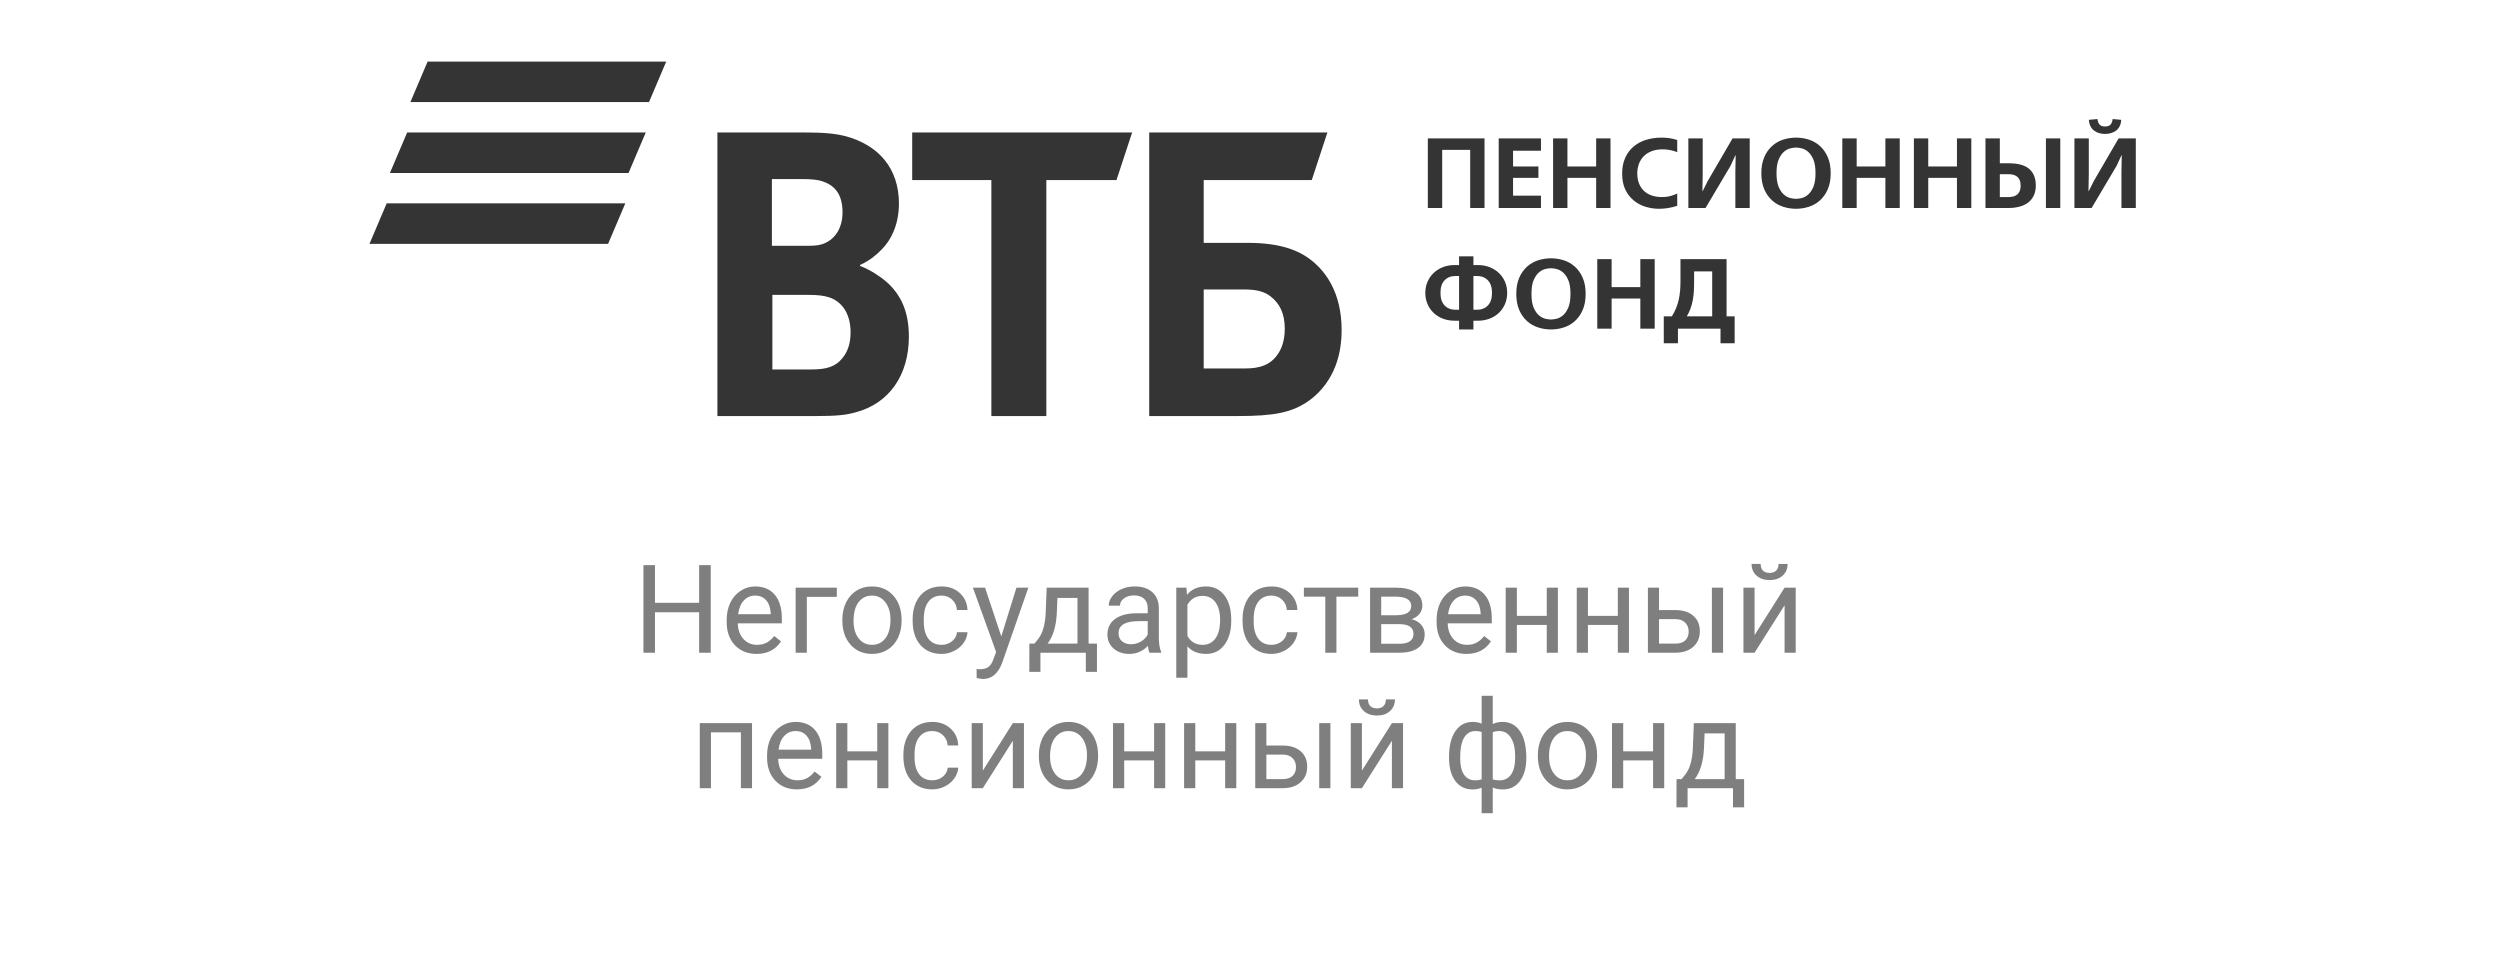 <?xml version="1.0" encoding="UTF-8"?> <svg xmlns="http://www.w3.org/2000/svg" width="203" height="78" viewBox="0 0 203 78" fill="none"> <path fill-rule="evenodd" clip-rule="evenodd" d="M120.544 11.239V16.888H119.38V12.167H117.106V16.888H115.94V11.239H120.544ZM125.126 11.239V12.24H122.86V13.515H124.92V14.443H122.86V15.887H125.126V16.888H121.695V11.239H125.126ZM127.276 11.239V13.515H129.608V11.239H130.773V16.888H129.608V14.443H127.276V16.887H126.111V11.239H127.276ZM134.706 16.953C134.35 16.953 133.994 16.9 133.638 16.796C133.288 16.693 132.962 16.523 132.678 16.295C132.384 16.055 132.147 15.753 131.984 15.412C131.807 15.051 131.718 14.612 131.718 14.096C131.718 13.612 131.8 13.187 131.964 12.821C132.128 12.455 132.353 12.15 132.641 11.905C132.937 11.656 133.282 11.469 133.654 11.357C134.044 11.236 134.465 11.175 134.918 11.175C135.149 11.175 135.364 11.189 135.563 11.219C135.763 11.249 135.972 11.299 136.191 11.368V12.353C136.016 12.287 135.836 12.233 135.654 12.192C135.439 12.146 135.22 12.125 135 12.127C134.678 12.127 134.389 12.175 134.135 12.268C133.88 12.363 133.666 12.495 133.49 12.668C133.315 12.84 133.181 13.045 133.088 13.285C132.992 13.539 132.945 13.809 132.948 14.08C132.948 14.419 133.004 14.71 133.113 14.955C133.222 15.2 133.367 15.399 133.548 15.553C133.729 15.706 133.938 15.819 134.176 15.892C134.414 15.964 134.661 16.001 134.919 16.001C135.215 16.001 135.465 15.969 135.67 15.908C135.875 15.846 136.049 15.783 136.191 15.717V16.711C135.942 16.795 135.687 16.857 135.427 16.897C135.176 16.934 134.935 16.953 134.706 16.953ZM138.26 11.239V14.145L138.235 15.516H138.26L138.67 14.693L140.682 11.239H142.077V16.888H140.911V13.975L140.936 12.611H140.911L140.518 13.466L138.49 16.888H137.094V11.239H138.26ZM145.836 11.175C146.192 11.175 146.539 11.228 146.875 11.336C147.212 11.444 147.511 11.614 147.774 11.849C148.037 12.083 148.248 12.383 148.41 12.749C148.572 13.114 148.653 13.553 148.653 14.064C148.653 14.575 148.572 15.013 148.41 15.38C148.266 15.721 148.049 16.028 147.774 16.279C147.515 16.511 147.208 16.686 146.875 16.791C146.54 16.899 146.19 16.953 145.837 16.953C145.485 16.953 145.134 16.899 144.798 16.791C144.465 16.686 144.159 16.511 143.899 16.279C143.624 16.028 143.407 15.721 143.263 15.38C143.102 15.013 143.021 14.575 143.021 14.064C143.021 13.553 143.102 13.114 143.264 12.749C143.408 12.407 143.625 12.1 143.9 11.849C144.159 11.617 144.465 11.442 144.798 11.336C145.134 11.229 145.484 11.175 145.836 11.175ZM145.836 11.982C145.728 11.982 145.584 12.001 145.405 12.039C145.211 12.084 145.031 12.176 144.88 12.305C144.708 12.445 144.561 12.653 144.437 12.93C144.314 13.207 144.252 13.585 144.252 14.064C144.252 14.543 144.314 14.92 144.437 15.197C144.561 15.475 144.708 15.683 144.88 15.823C145.053 15.964 145.228 16.051 145.405 16.09C145.584 16.127 145.728 16.146 145.836 16.146C145.946 16.146 146.09 16.127 146.268 16.09C146.445 16.051 146.621 15.963 146.793 15.823C146.965 15.683 147.113 15.475 147.236 15.197C147.359 14.92 147.42 14.543 147.42 14.064C147.42 13.585 147.359 13.207 147.236 12.93C147.113 12.653 146.965 12.445 146.793 12.305C146.642 12.176 146.462 12.084 146.268 12.039C146.126 12.005 145.982 11.986 145.836 11.982ZM150.762 11.239V13.515H153.093V11.239H154.259V16.888H153.093V14.443H150.762V16.887H149.596V11.239H150.762ZM156.574 11.239V13.515H158.905V11.239H160.071V16.888H158.905V14.443H156.574V16.887H155.408V11.239H156.574ZM161.22 11.239H162.386V13.257H163.091C163.869 13.257 164.433 13.413 164.783 13.725C165.133 14.037 165.308 14.486 165.308 15.073C165.308 15.346 165.261 15.595 165.168 15.819C165.076 16.042 164.937 16.233 164.754 16.392C164.571 16.55 164.34 16.674 164.06 16.759C163.746 16.85 163.419 16.894 163.091 16.888H161.22V11.239ZM164.077 15.073C164.077 14.454 163.749 14.145 163.091 14.145H162.386V16.001H163.091C163.749 16.001 164.077 15.691 164.077 15.073ZM166.129 11.239H167.295V16.888H166.129V11.239ZM169.61 11.239V14.145L169.585 15.516H169.61L170.02 14.693L172.031 11.239H173.427V16.888H172.261V13.975L172.286 12.611H172.261L171.868 13.466L169.839 16.888H168.444V11.239H169.61ZM170.931 10.876C170.756 10.876 170.592 10.854 170.439 10.807C170.292 10.765 170.154 10.695 170.033 10.602C169.911 10.506 169.813 10.385 169.745 10.247C169.667 10.085 169.624 9.909 169.618 9.73L170.316 9.666C170.337 9.86 170.394 10.009 170.483 10.113C170.574 10.218 170.723 10.271 170.931 10.271C171.139 10.271 171.288 10.218 171.379 10.113C171.469 10.009 171.525 9.86 171.546 9.666L172.245 9.73C172.234 9.929 172.191 10.101 172.117 10.247C172.049 10.385 171.951 10.506 171.83 10.602C171.713 10.693 171.576 10.762 171.42 10.807C171.263 10.854 171.101 10.876 170.931 10.876ZM118.476 26.041H118.116C117.765 26.041 117.445 25.985 117.155 25.872C116.875 25.765 116.62 25.605 116.404 25.399C116.192 25.196 116.024 24.952 115.911 24.682C115.792 24.397 115.732 24.091 115.735 23.782C115.735 23.459 115.794 23.161 115.911 22.886C116.028 22.612 116.193 22.373 116.404 22.172C116.615 21.97 116.865 21.812 117.155 21.696C117.445 21.58 117.766 21.522 118.116 21.522H118.476V20.812H119.642V21.523H120.004C120.354 21.523 120.673 21.581 120.964 21.697C121.254 21.812 121.504 21.97 121.715 22.172C121.926 22.373 122.09 22.611 122.207 22.886C122.325 23.16 122.384 23.459 122.384 23.781C122.384 24.104 122.325 24.404 122.208 24.682C122.09 24.959 121.926 25.198 121.715 25.4C121.504 25.602 121.254 25.759 120.964 25.872C120.657 25.988 120.332 26.046 120.004 26.041H119.642V26.752H118.476V26.041ZM121.152 23.782C121.152 23.335 121.04 22.995 120.816 22.761C120.591 22.527 120.293 22.41 119.922 22.41H119.642V25.153H119.922C120.293 25.153 120.591 25.037 120.816 24.803C121.04 24.568 121.152 24.229 121.152 23.782ZM116.966 23.782C116.966 24.229 117.078 24.569 117.303 24.803C117.527 25.037 117.825 25.153 118.198 25.153H118.476V22.411H118.198C117.825 22.411 117.527 22.526 117.302 22.757C117.078 22.989 116.966 23.33 116.966 23.782ZM125.939 20.973C126.294 20.973 126.64 21.028 126.977 21.135C127.313 21.242 127.613 21.413 127.876 21.648C128.139 21.881 128.351 22.181 128.512 22.547C128.674 22.913 128.754 23.351 128.754 23.862C128.754 24.374 128.674 24.812 128.511 25.178C128.367 25.52 128.15 25.827 127.875 26.078C127.616 26.31 127.309 26.485 126.977 26.59C126.641 26.698 126.291 26.752 125.939 26.752C125.586 26.752 125.236 26.698 124.9 26.59C124.567 26.485 124.261 26.31 124.001 26.078C123.726 25.827 123.509 25.52 123.365 25.178C123.203 24.812 123.122 24.374 123.122 23.862C123.122 23.351 123.203 22.913 123.365 22.547C123.509 22.206 123.726 21.899 124.001 21.648C124.26 21.415 124.567 21.241 124.9 21.135C125.235 21.028 125.585 20.973 125.938 20.974L125.939 20.973ZM125.939 21.781C125.83 21.781 125.685 21.799 125.507 21.837C125.313 21.883 125.133 21.974 124.982 22.103C124.81 22.243 124.662 22.451 124.539 22.729C124.416 23.006 124.355 23.384 124.355 23.862C124.355 24.341 124.416 24.719 124.539 24.997C124.662 25.273 124.81 25.482 124.982 25.622C125.154 25.762 125.33 25.85 125.507 25.888C125.685 25.925 125.829 25.945 125.939 25.945C126.047 25.945 126.191 25.925 126.37 25.888C126.547 25.85 126.722 25.762 126.895 25.622C127.067 25.482 127.214 25.273 127.338 24.997C127.461 24.719 127.523 24.342 127.523 23.862C127.523 23.384 127.461 23.006 127.338 22.729C127.214 22.451 127.067 22.243 126.895 22.103C126.744 21.974 126.564 21.883 126.37 21.837C126.228 21.804 126.084 21.785 125.939 21.781ZM130.864 21.039V23.314H133.195V21.039H134.361V26.687H133.195V24.242H130.864V26.686H129.698V21.039H130.864ZM135.756 25.687C136.026 25.258 136.217 24.785 136.323 24.291C136.372 24.059 136.406 23.825 136.425 23.588C136.445 23.351 136.454 23.104 136.454 22.846V21.039H140.197V25.687H140.854V27.873H139.705V26.687H136.249V27.873H135.099V25.686H135.756V25.687ZM137.562 22.039V22.846C137.562 23.126 137.556 23.388 137.541 23.633C137.529 23.871 137.501 24.108 137.459 24.343C137.418 24.572 137.359 24.796 137.284 25.017C137.201 25.249 137.097 25.473 136.971 25.686H139.031V22.039H137.562Z" fill="#343434"></path> <path fill-rule="evenodd" clip-rule="evenodd" d="M34.722 5L33.324 8.289H52.699L54.097 5H34.722ZM52.435 10.757H33.06L31.662 14.046H51.037L52.435 10.757ZM31.398 16.513L30 19.802H49.376L50.775 16.513H31.398Z" fill="#343434"></path> <path fill-rule="evenodd" clip-rule="evenodd" d="M69.837 21.514V21.593C70.684 21.912 71.492 22.47 71.915 22.828C73.224 23.945 73.801 25.418 73.801 27.33C73.801 30.478 72.186 32.747 69.529 33.466C68.721 33.706 67.874 33.783 66.297 33.783H58.252V10.757H65.372C66.835 10.757 67.835 10.836 68.721 11.074C71.3 11.793 72.993 13.625 72.993 16.534C72.993 18.087 72.454 19.402 71.57 20.279C71.185 20.676 70.645 21.154 69.837 21.514ZM62.717 23.945V30H65.797C66.72 30 67.566 29.92 68.183 29.321C68.798 28.724 69.067 27.968 69.067 26.971C69.067 26.214 68.875 25.498 68.49 24.98C67.835 24.142 67.028 23.945 65.642 23.945H62.717ZM62.678 19.959H65.18C65.95 19.959 66.335 19.959 66.72 19.841C67.758 19.522 68.413 18.565 68.413 17.25C68.413 15.697 67.721 15.019 66.72 14.701C66.297 14.58 65.873 14.541 65.027 14.541H62.678V19.96V19.959ZM80.498 33.783V14.62H74.071V10.757H91.929L90.659 14.62H84.963V33.783H80.498ZM93.315 33.783V10.757H107.785L106.516 14.62H97.741V19.72H101.32C104.206 19.72 105.707 20.438 106.747 21.354C107.555 22.072 108.941 23.664 108.941 26.811C108.941 29.92 107.518 31.633 106.324 32.509C104.938 33.506 103.475 33.783 100.512 33.783H93.315ZM97.741 29.92H101.089C102.359 29.92 103.13 29.6 103.668 28.884C103.938 28.526 104.323 27.889 104.323 26.691C104.323 25.498 103.938 24.66 103.167 24.064C102.705 23.703 102.09 23.505 101.051 23.505H97.741V29.92Z" fill="#343434"></path> <path opacity="0.5" d="M57.711 53H56.769V49.714H53.185V53H52.247V45.891H53.185V48.947H56.769V45.891H57.711V53ZM61.427 53.098C60.711 53.098 60.128 52.863 59.679 52.395C59.23 51.922 59.005 51.293 59.005 50.505V50.339C59.005 49.815 59.104 49.348 59.303 48.938C59.505 48.524 59.785 48.202 60.143 47.971C60.504 47.736 60.895 47.619 61.315 47.619C62.001 47.619 62.535 47.845 62.916 48.298C63.297 48.75 63.487 49.398 63.487 50.241V50.617H59.908C59.921 51.138 60.073 51.56 60.362 51.882C60.655 52.201 61.026 52.36 61.476 52.36C61.795 52.36 62.065 52.295 62.286 52.165C62.508 52.035 62.701 51.862 62.867 51.648L63.419 52.077C62.976 52.758 62.312 53.098 61.427 53.098ZM61.315 48.361C60.95 48.361 60.644 48.495 60.397 48.762C60.149 49.025 59.996 49.397 59.938 49.875H62.584V49.807C62.558 49.348 62.434 48.993 62.213 48.742C61.992 48.488 61.692 48.361 61.315 48.361ZM67.95 48.464H65.514V53H64.606V47.717H67.95V48.464ZM68.399 50.31C68.399 49.792 68.5 49.327 68.702 48.913C68.907 48.5 69.19 48.181 69.552 47.956C69.916 47.731 70.331 47.619 70.797 47.619C71.516 47.619 72.097 47.868 72.54 48.366C72.986 48.864 73.209 49.527 73.209 50.353V50.417C73.209 50.931 73.11 51.394 72.911 51.804C72.716 52.211 72.434 52.528 72.066 52.756C71.702 52.984 71.282 53.098 70.807 53.098C70.091 53.098 69.509 52.849 69.064 52.351C68.621 51.852 68.399 51.193 68.399 50.373V50.31ZM69.308 50.417C69.308 51.003 69.443 51.473 69.713 51.828C69.986 52.183 70.351 52.36 70.807 52.36C71.266 52.36 71.63 52.181 71.9 51.823C72.171 51.462 72.306 50.957 72.306 50.31C72.306 49.73 72.167 49.261 71.891 48.903C71.617 48.542 71.253 48.361 70.797 48.361C70.351 48.361 69.991 48.539 69.718 48.894C69.444 49.248 69.308 49.756 69.308 50.417ZM76.461 52.36C76.783 52.36 77.065 52.263 77.306 52.067C77.546 51.872 77.68 51.628 77.706 51.335H78.561C78.544 51.638 78.44 51.926 78.248 52.199C78.056 52.473 77.799 52.691 77.477 52.853C77.158 53.016 76.819 53.098 76.461 53.098C75.742 53.098 75.169 52.858 74.742 52.38C74.319 51.898 74.107 51.241 74.107 50.407V50.256C74.107 49.742 74.202 49.284 74.391 48.884C74.579 48.483 74.85 48.172 75.201 47.951C75.556 47.73 75.974 47.619 76.456 47.619C77.049 47.619 77.54 47.797 77.931 48.151C78.325 48.506 78.534 48.967 78.561 49.533H77.706C77.68 49.191 77.55 48.911 77.315 48.693C77.084 48.472 76.798 48.361 76.456 48.361C75.997 48.361 75.641 48.527 75.387 48.859C75.136 49.188 75.011 49.665 75.011 50.29V50.461C75.011 51.07 75.136 51.538 75.387 51.867C75.637 52.196 75.995 52.36 76.461 52.36ZM81.305 51.677L82.535 47.717H83.502L81.378 53.815C81.049 54.694 80.527 55.134 79.811 55.134L79.64 55.119L79.303 55.056V54.323L79.547 54.343C79.853 54.343 80.091 54.281 80.26 54.157C80.432 54.033 80.574 53.807 80.685 53.478L80.885 52.941L79 47.717H79.986L81.305 51.677ZM83.995 52.263L84.308 51.877C84.659 51.421 84.859 50.738 84.908 49.826L84.991 47.717H88.394V52.263H89.073V54.553H88.17V53H84.483V54.553H83.58L83.585 52.263H83.995ZM85.064 52.263H87.491V48.552H85.865L85.811 49.812C85.756 50.863 85.507 51.68 85.064 52.263ZM93.336 53C93.284 52.896 93.242 52.71 93.209 52.443C92.789 52.88 92.288 53.098 91.705 53.098C91.184 53.098 90.756 52.951 90.421 52.658C90.089 52.362 89.923 51.988 89.923 51.535C89.923 50.985 90.131 50.559 90.548 50.256C90.968 49.95 91.557 49.797 92.315 49.797H93.194V49.382C93.194 49.066 93.1 48.815 92.911 48.63C92.722 48.441 92.444 48.347 92.076 48.347C91.754 48.347 91.484 48.428 91.266 48.591C91.047 48.754 90.939 48.95 90.939 49.182H90.03C90.03 48.918 90.123 48.664 90.309 48.42C90.497 48.172 90.751 47.977 91.07 47.834C91.393 47.691 91.746 47.619 92.13 47.619C92.739 47.619 93.216 47.772 93.561 48.078C93.906 48.381 94.085 48.799 94.098 49.333V51.765C94.098 52.25 94.159 52.635 94.283 52.922V53H93.336ZM91.837 52.312C92.12 52.312 92.389 52.238 92.643 52.092C92.897 51.945 93.08 51.755 93.194 51.52V50.437H92.486C91.38 50.437 90.826 50.76 90.826 51.408C90.826 51.691 90.921 51.913 91.109 52.072C91.298 52.232 91.541 52.312 91.837 52.312ZM99.977 50.417C99.977 51.221 99.793 51.869 99.425 52.36C99.057 52.852 98.559 53.098 97.931 53.098C97.289 53.098 96.785 52.894 96.417 52.487V55.031H95.514V47.717H96.339L96.383 48.303C96.751 47.847 97.262 47.619 97.916 47.619C98.551 47.619 99.052 47.858 99.42 48.337C99.791 48.815 99.977 49.481 99.977 50.334V50.417ZM99.073 50.315C99.073 49.719 98.946 49.248 98.692 48.903C98.439 48.558 98.09 48.386 97.647 48.386C97.101 48.386 96.69 48.628 96.417 49.113V51.638C96.687 52.12 97.101 52.36 97.657 52.36C98.09 52.36 98.434 52.19 98.688 51.848C98.945 51.503 99.073 50.992 99.073 50.315ZM103.248 52.36C103.57 52.36 103.852 52.263 104.093 52.067C104.334 51.872 104.467 51.628 104.493 51.335H105.348C105.331 51.638 105.227 51.926 105.035 52.199C104.843 52.473 104.586 52.691 104.264 52.853C103.945 53.016 103.606 53.098 103.248 53.098C102.529 53.098 101.956 52.858 101.529 52.38C101.106 51.898 100.895 51.241 100.895 50.407V50.256C100.895 49.742 100.989 49.284 101.178 48.884C101.367 48.483 101.637 48.172 101.988 47.951C102.343 47.73 102.761 47.619 103.243 47.619C103.836 47.619 104.327 47.797 104.718 48.151C105.112 48.506 105.322 48.967 105.348 49.533H104.493C104.467 49.191 104.337 48.911 104.103 48.693C103.871 48.472 103.585 48.361 103.243 48.361C102.784 48.361 102.428 48.527 102.174 48.859C101.923 49.188 101.798 49.665 101.798 50.29V50.461C101.798 51.07 101.923 51.538 102.174 51.867C102.424 52.196 102.783 52.36 103.248 52.36ZM110.289 48.449H108.517V53H107.613V48.449H105.875V47.717H110.289V48.449ZM111.251 53V47.717H113.312C114.015 47.717 114.553 47.84 114.928 48.088C115.305 48.332 115.494 48.692 115.494 49.167C115.494 49.411 115.421 49.633 115.274 49.831C115.128 50.026 114.911 50.176 114.625 50.28C114.944 50.355 115.2 50.502 115.392 50.72C115.587 50.938 115.685 51.198 115.685 51.501C115.685 51.986 115.506 52.357 115.147 52.614C114.793 52.871 114.29 53 113.639 53H111.251ZM112.154 50.681V52.273H113.648C114.026 52.273 114.308 52.203 114.493 52.062C114.682 51.922 114.776 51.726 114.776 51.472C114.776 50.944 114.389 50.681 113.614 50.681H112.154ZM112.154 49.958H113.321C114.168 49.958 114.591 49.711 114.591 49.216C114.591 48.721 114.19 48.465 113.39 48.449H112.154V49.958ZM119.073 53.098C118.357 53.098 117.774 52.863 117.325 52.395C116.876 51.922 116.651 51.293 116.651 50.505V50.339C116.651 49.815 116.751 49.348 116.949 48.938C117.151 48.524 117.431 48.202 117.789 47.971C118.15 47.736 118.541 47.619 118.961 47.619C119.648 47.619 120.182 47.845 120.562 48.298C120.943 48.75 121.134 49.398 121.134 50.241V50.617H117.555C117.568 51.138 117.719 51.56 118.009 51.882C118.302 52.201 118.673 52.36 119.122 52.36C119.441 52.36 119.711 52.295 119.933 52.165C120.154 52.035 120.348 51.862 120.514 51.648L121.065 52.077C120.623 52.758 119.959 53.098 119.073 53.098ZM118.961 48.361C118.596 48.361 118.29 48.495 118.043 48.762C117.796 49.025 117.643 49.397 117.584 49.875H120.23V49.807C120.204 49.348 120.081 48.993 119.859 48.742C119.638 48.488 119.339 48.361 118.961 48.361ZM126.5 53H125.597V50.744H123.17V53H122.262V47.717H123.17V50.007H125.597V47.717H126.5V53ZM132.271 53H131.368V50.744H128.941V53H128.033V47.717H128.941V50.007H131.368V47.717H132.271V53ZM134.713 49.538H136.085C136.684 49.545 137.158 49.701 137.506 50.007C137.854 50.313 138.028 50.728 138.028 51.252C138.028 51.779 137.849 52.203 137.491 52.522C137.133 52.84 136.651 53 136.046 53H133.81V47.717H134.713V49.538ZM139.913 53H139.005V47.717H139.913V53ZM134.713 50.275V52.263H136.056C136.394 52.263 136.656 52.176 136.842 52.004C137.027 51.828 137.12 51.589 137.12 51.286C137.12 50.993 137.029 50.754 136.847 50.568C136.668 50.38 136.415 50.282 136.09 50.275H134.713ZM144.908 47.717H145.812V53H144.908V49.148L142.472 53H141.568V47.717H142.472V51.574L144.908 47.717ZM145.152 45.793C145.152 46.187 145.017 46.504 144.747 46.745C144.48 46.983 144.129 47.102 143.692 47.102C143.256 47.102 142.903 46.981 142.633 46.74C142.363 46.499 142.228 46.184 142.228 45.793H142.965C142.965 46.021 143.027 46.2 143.15 46.33C143.274 46.457 143.455 46.52 143.692 46.52C143.92 46.52 144.098 46.457 144.225 46.33C144.355 46.203 144.42 46.024 144.42 45.793H145.152ZM61.065 64H60.162V59.464H57.73V64H56.822V58.717H61.065V64ZM64.708 64.098C63.992 64.098 63.409 63.863 62.96 63.395C62.511 62.922 62.286 62.293 62.286 61.505V61.339C62.286 60.815 62.385 60.348 62.584 59.938C62.786 59.524 63.066 59.202 63.424 58.971C63.785 58.736 64.176 58.619 64.596 58.619C65.283 58.619 65.816 58.845 66.197 59.298C66.578 59.75 66.769 60.398 66.769 61.241V61.617H63.19C63.203 62.138 63.354 62.56 63.644 62.882C63.937 63.201 64.308 63.36 64.757 63.36C65.076 63.36 65.346 63.295 65.567 63.165C65.789 63.035 65.982 62.862 66.148 62.648L66.7 63.077C66.257 63.758 65.593 64.098 64.708 64.098ZM64.596 59.361C64.231 59.361 63.925 59.495 63.678 59.762C63.43 60.025 63.277 60.397 63.219 60.875H65.865V60.807C65.839 60.348 65.716 59.993 65.494 59.742C65.273 59.488 64.973 59.361 64.596 59.361ZM72.135 64H71.231V61.744H68.805V64H67.897V58.717H68.805V61.007H71.231V58.717H72.135V64ZM75.709 63.36C76.031 63.36 76.313 63.263 76.554 63.067C76.795 62.872 76.928 62.628 76.954 62.335H77.809C77.792 62.638 77.688 62.926 77.496 63.199C77.304 63.473 77.047 63.691 76.725 63.853C76.406 64.016 76.067 64.098 75.709 64.098C74.99 64.098 74.417 63.858 73.99 63.38C73.567 62.898 73.356 62.241 73.356 61.407V61.256C73.356 60.742 73.45 60.284 73.639 59.884C73.828 59.483 74.098 59.172 74.449 58.951C74.804 58.73 75.222 58.619 75.704 58.619C76.296 58.619 76.788 58.797 77.179 59.151C77.573 59.506 77.783 59.967 77.809 60.533H76.954C76.928 60.191 76.798 59.911 76.564 59.693C76.332 59.472 76.046 59.361 75.704 59.361C75.245 59.361 74.889 59.527 74.635 59.859C74.384 60.188 74.259 60.665 74.259 61.29V61.461C74.259 62.07 74.384 62.538 74.635 62.867C74.885 63.196 75.243 63.36 75.709 63.36ZM82.242 58.717H83.145V64H82.242V60.148L79.806 64H78.902V58.717H79.806V62.574L82.242 58.717ZM84.356 61.31C84.356 60.792 84.457 60.327 84.659 59.913C84.864 59.5 85.147 59.181 85.509 58.956C85.873 58.731 86.288 58.619 86.754 58.619C87.473 58.619 88.054 58.868 88.497 59.366C88.943 59.864 89.166 60.527 89.166 61.353V61.417C89.166 61.931 89.067 62.394 88.868 62.804C88.673 63.211 88.391 63.528 88.023 63.756C87.659 63.984 87.239 64.098 86.764 64.098C86.047 64.098 85.466 63.849 85.02 63.351C84.578 62.852 84.356 62.193 84.356 61.373V61.31ZM85.265 61.417C85.265 62.003 85.4 62.473 85.67 62.828C85.943 63.183 86.308 63.36 86.764 63.36C87.223 63.36 87.587 63.181 87.857 62.823C88.128 62.462 88.263 61.957 88.263 61.31C88.263 60.73 88.124 60.261 87.848 59.903C87.574 59.542 87.21 59.361 86.754 59.361C86.308 59.361 85.948 59.539 85.675 59.894C85.401 60.248 85.265 60.756 85.265 61.417ZM94.615 64H93.712V61.744H91.285V64H90.377V58.717H91.285V61.007H93.712V58.717H94.615V64ZM100.387 64H99.483V61.744H97.057V64H96.148V58.717H97.057V61.007H99.483V58.717H100.387V64ZM102.828 60.538H104.2C104.799 60.545 105.273 60.701 105.621 61.007C105.969 61.313 106.144 61.728 106.144 62.252C106.144 62.779 105.965 63.203 105.606 63.522C105.248 63.84 104.767 64 104.161 64H101.925V58.717H102.828V60.538ZM108.028 64H107.12V58.717H108.028V64ZM102.828 61.275V63.263H104.171C104.509 63.263 104.771 63.176 104.957 63.004C105.143 62.828 105.235 62.589 105.235 62.286C105.235 61.993 105.144 61.754 104.962 61.568C104.783 61.38 104.531 61.282 104.205 61.275H102.828ZM113.023 58.717H113.927V64H113.023V60.148L110.587 64H109.684V58.717H110.587V62.574L113.023 58.717ZM113.268 56.793C113.268 57.187 113.132 57.504 112.862 57.745C112.595 57.983 112.244 58.102 111.808 58.102C111.371 58.102 111.018 57.981 110.748 57.74C110.478 57.499 110.343 57.184 110.343 56.793H111.08C111.08 57.021 111.142 57.2 111.266 57.33C111.389 57.457 111.57 57.52 111.808 57.52C112.035 57.52 112.213 57.457 112.34 57.33C112.47 57.203 112.535 57.024 112.535 56.793H113.268ZM117.662 61.456C117.662 60.574 117.833 59.88 118.175 59.376C118.517 58.871 118.985 58.619 119.581 58.619C119.858 58.619 120.1 58.666 120.309 58.761V56.5H121.212V58.79C121.44 58.676 121.707 58.619 122.013 58.619C122.612 58.619 123.082 58.871 123.424 59.376C123.766 59.88 123.937 60.608 123.937 61.559C123.937 62.337 123.766 62.955 123.424 63.414C123.085 63.873 122.618 64.103 122.022 64.103C121.707 64.103 121.437 64.05 121.212 63.946V66.031H120.309V63.961C120.094 64.055 119.848 64.103 119.571 64.103C118.979 64.103 118.512 63.873 118.17 63.414C117.831 62.955 117.662 62.327 117.662 61.529V61.456ZM123.033 61.456C123.033 60.792 122.919 60.278 122.691 59.913C122.464 59.545 122.149 59.361 121.749 59.361C121.544 59.361 121.365 59.394 121.212 59.459V63.282C121.358 63.338 121.541 63.365 121.759 63.365C122.162 63.365 122.475 63.209 122.696 62.897C122.921 62.584 123.033 62.104 123.033 61.456ZM118.565 61.559C118.565 62.151 118.671 62.6 118.883 62.906C119.094 63.212 119.399 63.365 119.796 63.365C119.985 63.365 120.156 63.336 120.309 63.277V59.444C120.172 59.389 120.004 59.361 119.806 59.361C119.409 59.361 119.103 59.539 118.888 59.894C118.673 60.248 118.565 60.803 118.565 61.559ZM124.874 61.31C124.874 60.792 124.975 60.327 125.177 59.913C125.382 59.5 125.665 59.181 126.026 58.956C126.391 58.731 126.806 58.619 127.271 58.619C127.991 58.619 128.572 58.868 129.015 59.366C129.461 59.864 129.684 60.527 129.684 61.353V61.417C129.684 61.931 129.584 62.394 129.386 62.804C129.19 63.211 128.909 63.528 128.541 63.756C128.176 63.984 127.757 64.098 127.281 64.098C126.565 64.098 125.984 63.849 125.538 63.351C125.095 62.852 124.874 62.193 124.874 61.373V61.31ZM125.782 61.417C125.782 62.003 125.917 62.473 126.188 62.828C126.461 63.183 126.826 63.36 127.281 63.36C127.74 63.36 128.105 63.181 128.375 62.823C128.645 62.462 128.78 61.957 128.78 61.31C128.78 60.73 128.642 60.261 128.365 59.903C128.092 59.542 127.727 59.361 127.271 59.361C126.826 59.361 126.466 59.539 126.192 59.894C125.919 60.248 125.782 60.756 125.782 61.417ZM135.133 64H134.229V61.744H131.803V64H130.895V58.717H131.803V61.007H134.229V58.717H135.133V64ZM136.544 63.263L136.856 62.877C137.208 62.421 137.408 61.738 137.457 60.826L137.54 58.717H140.943V63.263H141.622V65.553H140.719V64H137.032V65.553H136.129L136.134 63.263H136.544ZM137.613 63.263H140.04V59.552H138.414L138.36 60.812C138.305 61.863 138.056 62.68 137.613 63.263Z" fill="black"></path> </svg> 
